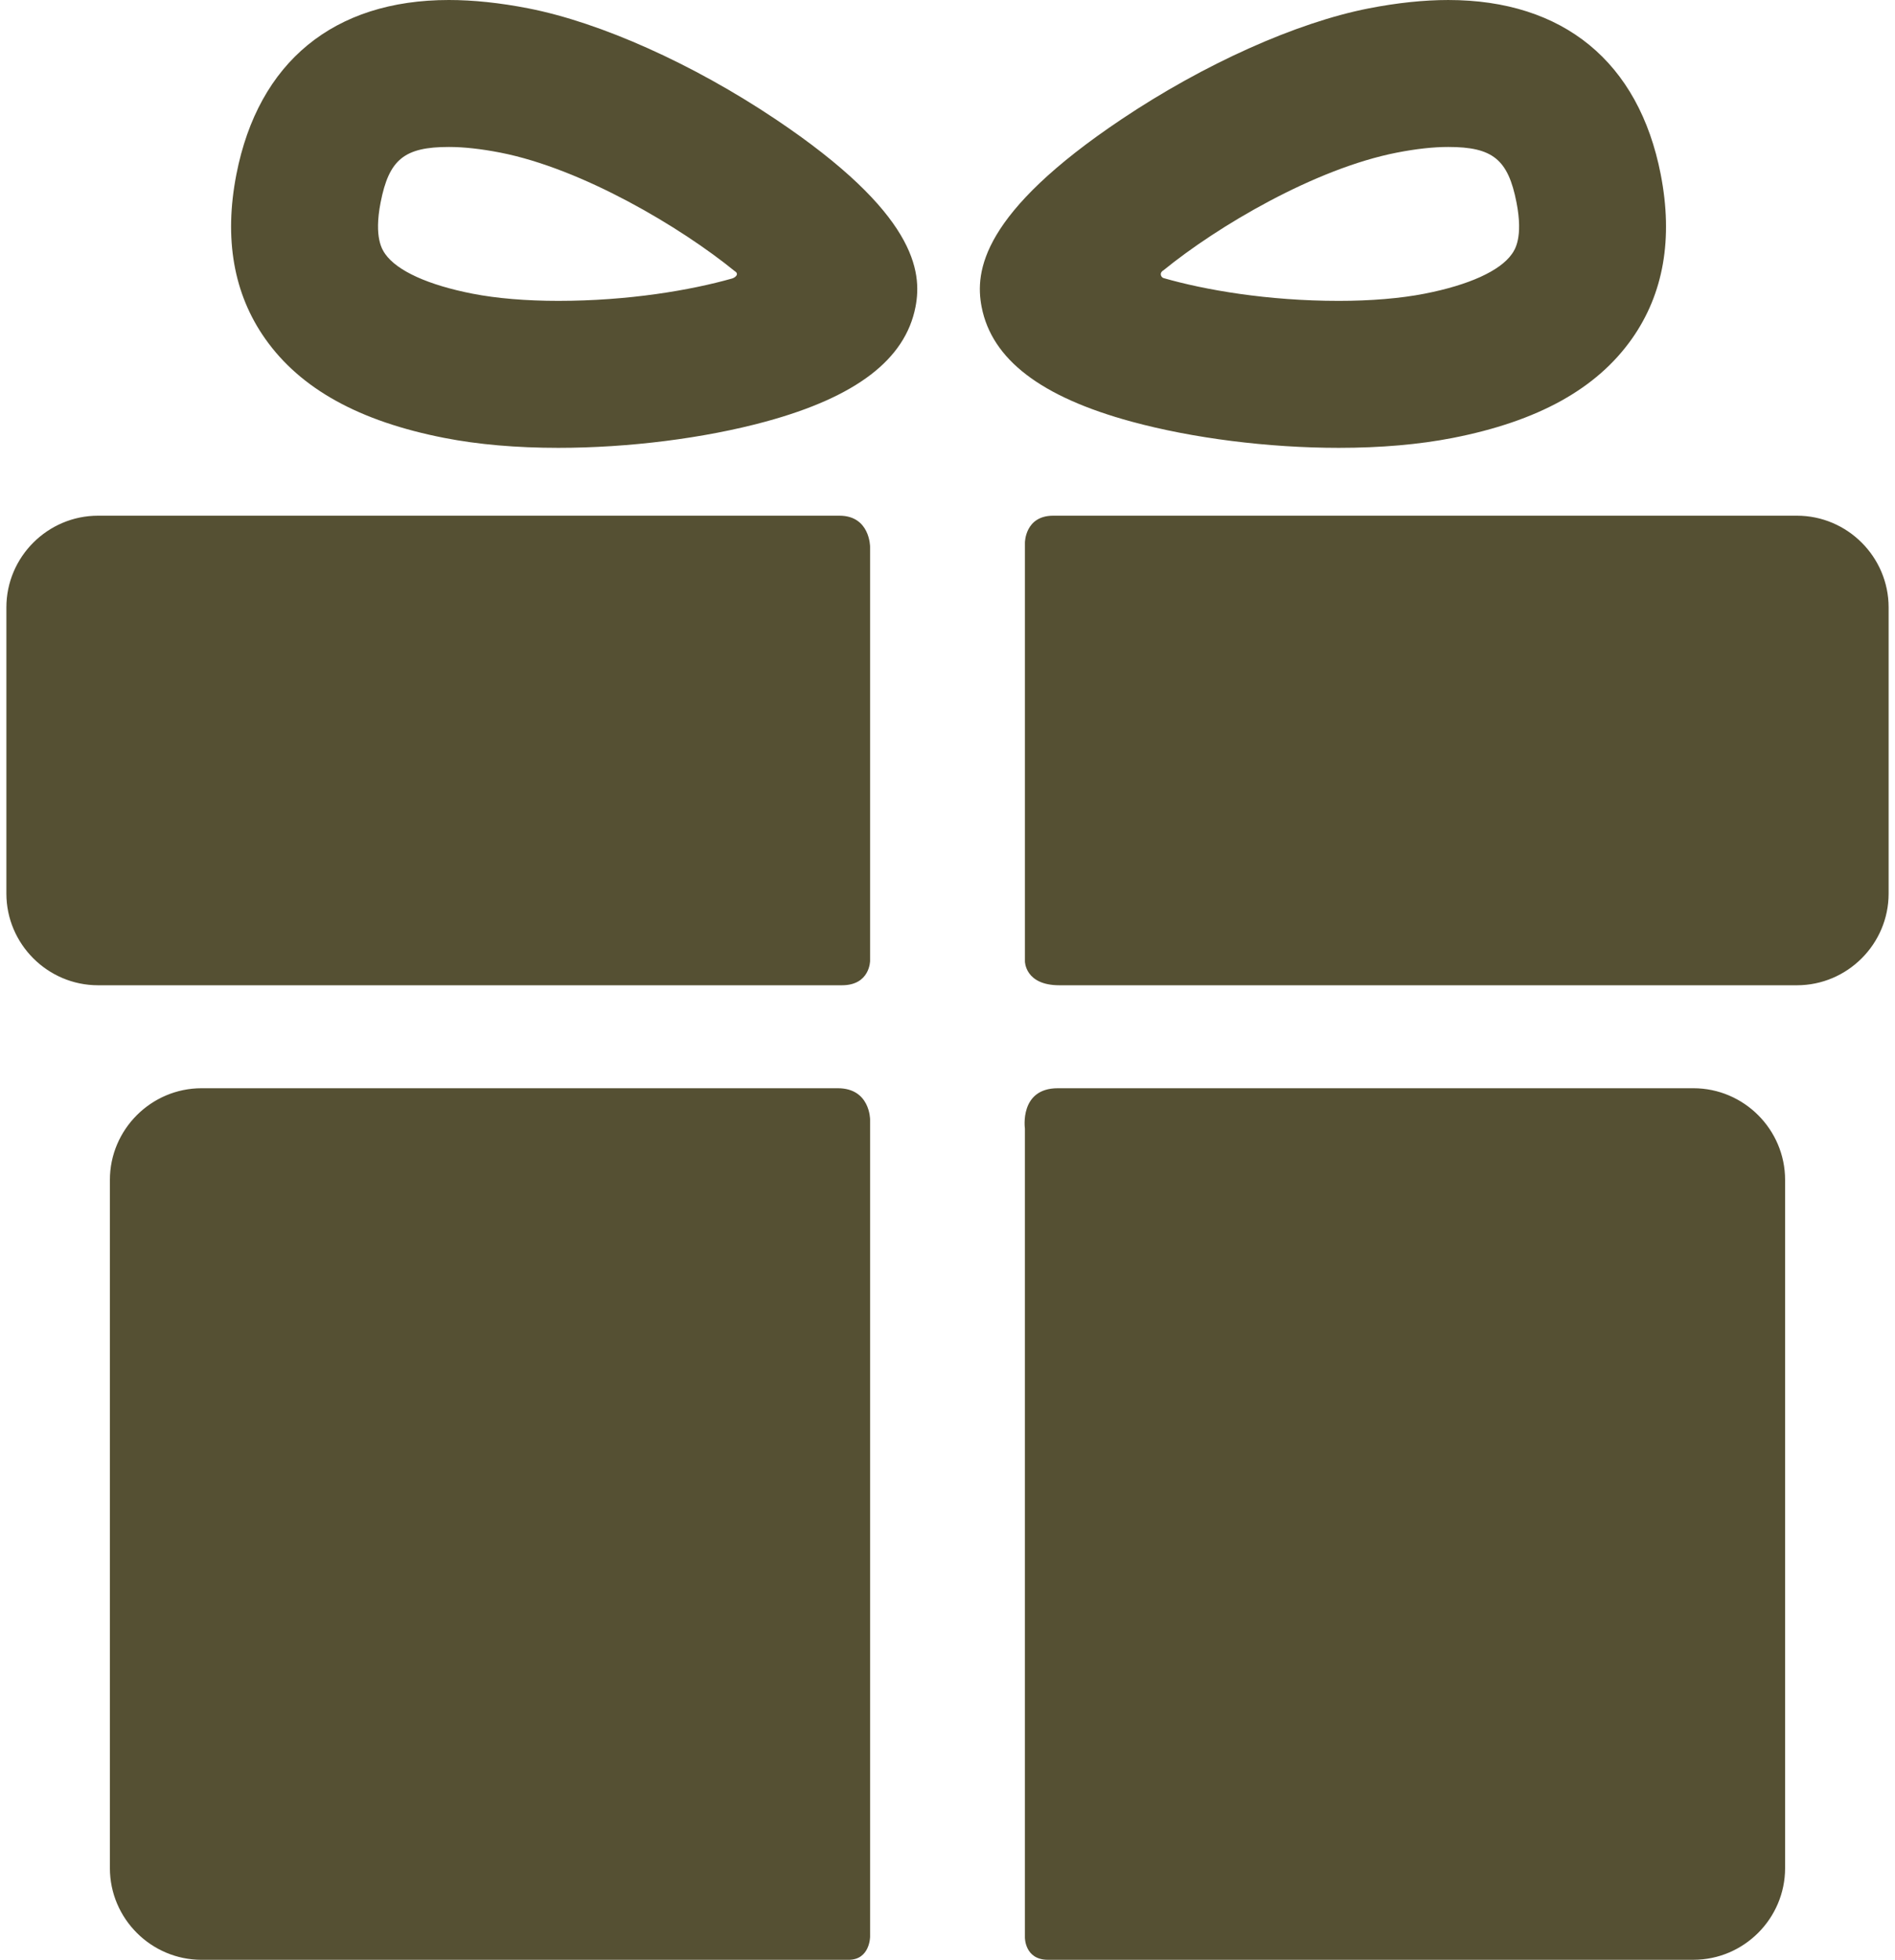 <?xml version="1.0" encoding="UTF-8"?> <svg xmlns="http://www.w3.org/2000/svg" width="236" height="244" viewBox="0 0 236 244" fill="none"><path d="M104.342 135.488H25.102C18.824 135.488 13.686 140.625 13.686 146.903V232.586C13.686 238.864 18.824 244.001 25.102 244.001H105.675C108.36 244.001 108.36 241.116 108.36 241.116V139.367C108.359 139.367 108.359 135.488 104.342 135.488ZM210.899 135.488H131.739C126.918 135.488 127.64 140.509 127.64 140.509V241.209C127.64 241.209 127.601 243.998 130.501 243.998H210.897C217.176 243.998 222.313 238.862 222.313 232.583V146.903C222.315 140.625 217.177 135.488 210.899 135.488ZM108.359 68.072C108.359 68.072 108.359 64.204 104.537 64.204H12.211C5.932 64.204 0.795 69.341 0.795 75.619V111.253C0.795 117.532 5.932 122.668 12.211 122.668H104.85C108.359 122.668 108.359 119.624 108.359 119.624V68.072ZM223.789 64.204H131.169C127.642 64.204 127.642 67.564 127.642 67.564V119.695C127.642 119.695 127.642 122.668 131.93 122.668H223.789C230.068 122.668 235.205 117.532 235.205 111.253V75.619C235.205 69.341 230.068 64.204 223.789 64.204ZM69.531 55.758C64.308 55.758 59.538 55.343 55.354 54.526C44.728 52.45 37.425 48.409 33.027 42.175C29.086 36.588 27.88 29.699 29.441 21.701C32.176 7.707 41.574 0 55.903 0C58.935 0 62.266 0.35 65.802 1.041C74.798 2.799 86.303 7.957 96.581 14.839C114.018 26.517 114.88 33.777 114.012 38.223C112.735 44.755 106.629 49.422 95.346 52.493C87.722 54.567 78.313 55.758 69.531 55.758ZM55.904 18.297C50.355 18.297 48.447 19.847 47.4 25.209C46.544 29.593 47.624 31.124 47.978 31.627C49.462 33.731 53.327 35.486 58.862 36.567C61.849 37.151 65.539 37.459 69.53 37.459C78.307 37.459 86.04 36.129 91.171 34.675C91.544 34.569 92.124 34.127 91.502 33.757C84.795 28.293 72.523 20.996 62.294 18.998C59.911 18.534 57.76 18.297 55.904 18.297ZM166.734 55.758H166.732C157.95 55.758 148.542 54.567 140.918 52.493C129.634 49.423 123.529 44.755 122.252 38.224C121.385 33.778 122.246 26.518 139.684 14.84C149.96 7.958 161.465 2.8 170.463 1.042C173.999 0.351 177.329 0.001 180.359 0.001C194.691 0.001 204.089 7.708 206.821 21.703C208.384 29.7 207.179 36.588 203.237 42.176C198.839 48.411 191.537 52.451 180.908 54.527C176.726 55.343 171.956 55.758 166.734 55.758ZM144.908 33.644C144.313 33.989 144.601 34.534 144.91 34.623C150.038 36.098 157.852 37.46 166.732 37.46C170.725 37.46 174.413 37.151 177.401 36.568C182.935 35.486 186.802 33.732 188.285 31.628C188.641 31.125 189.722 29.594 188.863 25.21C187.816 19.848 185.908 18.297 180.359 18.297C178.503 18.297 176.354 18.534 173.969 19C163.739 20.997 151.616 28.179 144.908 33.644Z" fill="#555033"></path></svg> 